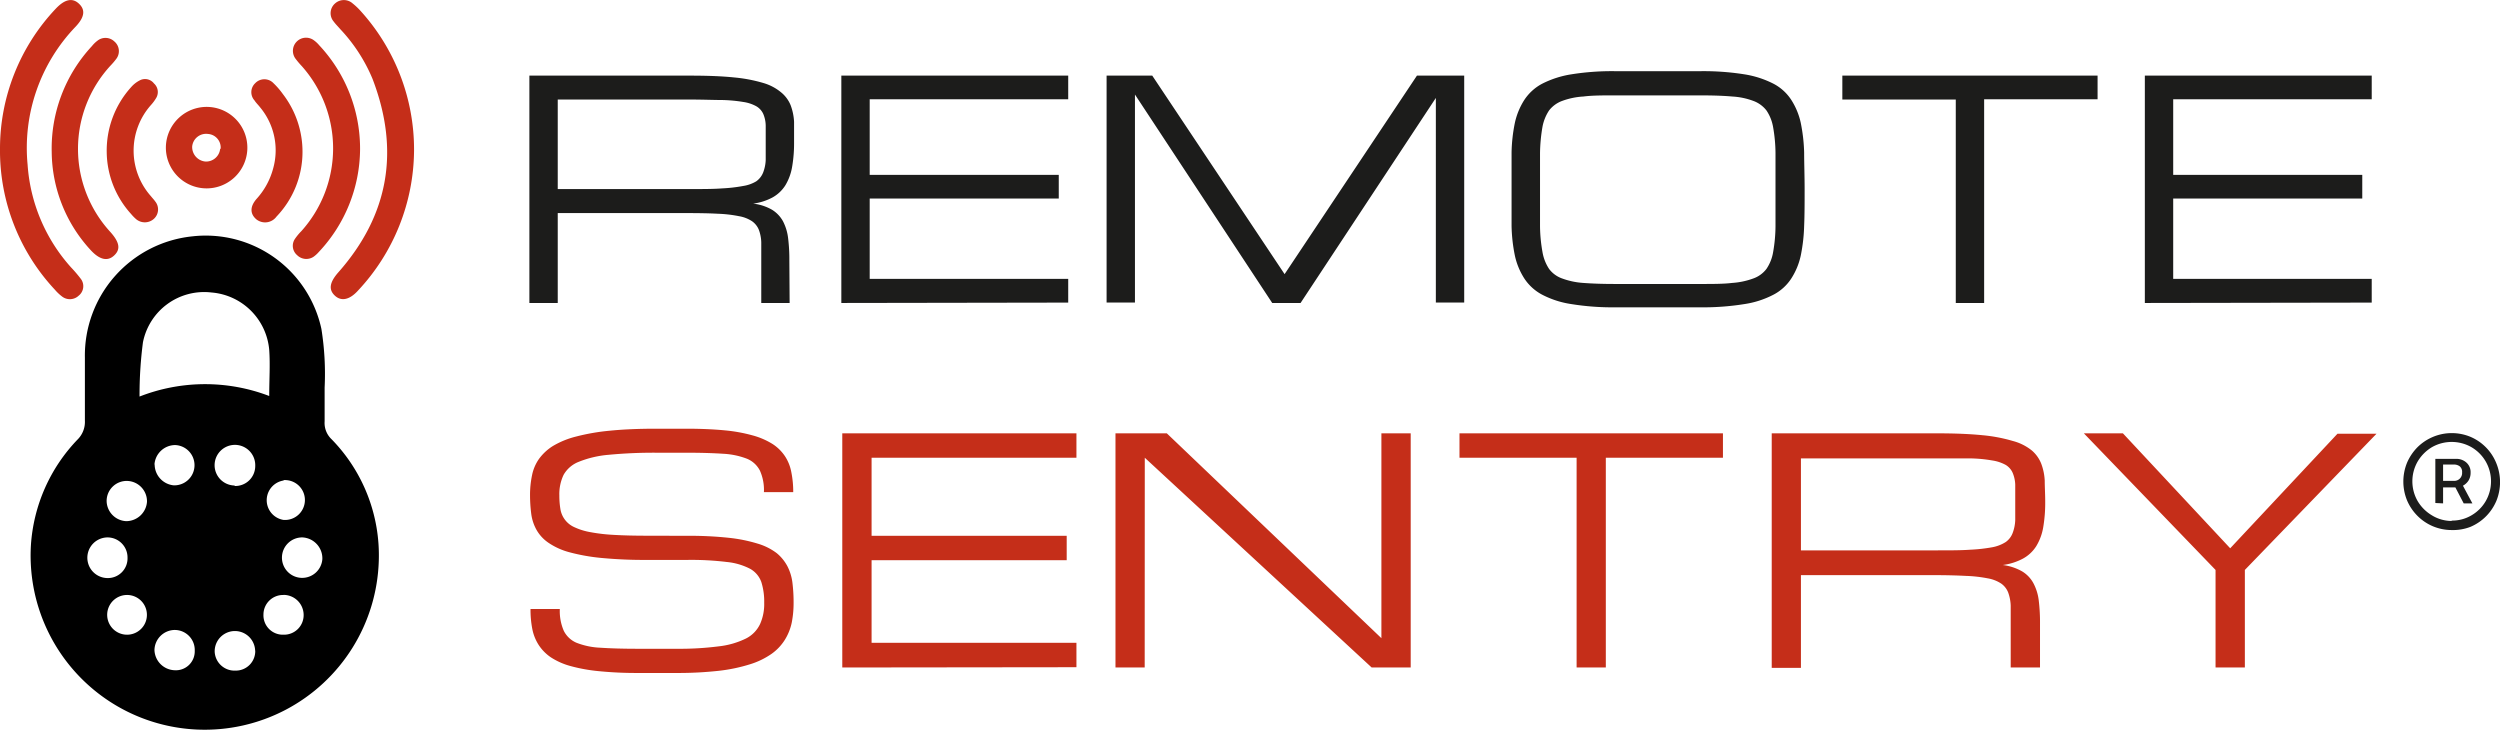 <svg xmlns="http://www.w3.org/2000/svg" viewBox="0 0 264.46 77.37"><defs><style>.cls-1{fill:#c52e19}.cls-2{fill:#1c1c1b}</style></defs><g id="Layer_2" data-name="Layer 2"><g id="Layer_1-2" data-name="Layer 1"><path d="M34.34 41v3.57a2.37 2.37 0 0 0 .73 1.89 17.55 17.55 0 0 1 5 12.86 18.42 18.42 0 1 1-36.8-1.63 17.78 17.78 0 0 1 4.94-11.2 2.63 2.63 0 0 0 .77-2v-6.66A12.67 12.67 0 0 1 20.37 25 12.52 12.52 0 0 1 34 34.8a30.09 30.09 0 0 1 .34 6.2Zm-19.58.95a19 19 0 0 1 13.72-.06c0-1.73.11-3.31 0-4.87a6.67 6.67 0 0 0-6.11-6.08 6.6 6.6 0 0 0-7.25 5.28 43.44 43.44 0 0 0-.36 5.68Zm10.06 9.46A2.11 2.11 0 0 0 27 49.3a2.15 2.15 0 1 0-2.17 2.06ZM32 56.85a2.14 2.14 0 1 0 2.1 2.29 2.22 2.22 0 0 0-2.1-2.29Zm-20.61 0a2.15 2.15 0 0 0 0 4.3 2.08 2.08 0 0 0 2.1-2.15 2.12 2.12 0 0 0-2.1-2.15Zm9.21 12a2.12 2.12 0 0 0-2.14-2.21 2.17 2.17 0 0 0-2.12 2.12 2.21 2.21 0 0 0 2.12 2.14 2 2 0 0 0 2.14-2.07Zm6.39 0a2.14 2.14 0 1 0-4.28.09 2.1 2.1 0 0 0 2.19 2A2.06 2.06 0 0 0 27 68.8ZM13.36 55.13a2.21 2.21 0 0 0 2.19-2.06 2.16 2.16 0 0 0-2-2.19A2.12 2.12 0 0 0 11.28 53a2.17 2.17 0 0 0 2.08 2.13Zm3-6a2.23 2.23 0 0 0 2 2.21 2.13 2.13 0 1 0 .17-4.26 2.21 2.21 0 0 0-2.19 2.06ZM30 50.83A2.11 2.11 0 0 0 30 55a2.11 2.11 0 1 0 0-4.21ZM13.36 62.94a2.1 2.1 0 1 0 .16 4.2 2.1 2.1 0 1 0-.16-4.2Zm16.63 0A2.07 2.07 0 0 0 27.87 65 2.05 2.05 0 0 0 30 67.14 2.07 2.07 0 0 0 32.12 65 2.13 2.13 0 0 0 30 62.93Z"/><path class="cls-1" d="M0 15.77A21.55 21.55 0 0 1 5.89.93c.94-1 1.75-1.19 2.44-.56S9 1.76 8 2.82a18.51 18.51 0 0 0-5.08 14.6 18.08 18.08 0 0 0 4.6 10.87 14.13 14.13 0 0 1 1 1.17 1.28 1.28 0 0 1-.2 1.82 1.35 1.35 0 0 1-1.75.09 4.83 4.83 0 0 1-.77-.73A21.54 21.54 0 0 1 0 15.77ZM43.8 15.94a21.87 21.87 0 0 1-5.92 14.79c-.9 1-1.78 1.17-2.45.55s-.6-1.38.36-2.47c5.37-6.08 6.51-12.92 3.62-20.46A17.38 17.38 0 0 0 36 3.09c-.23-.27-.49-.52-.7-.81a1.36 1.36 0 0 1 .15-1.92 1.39 1.39 0 0 1 1.85 0A7.06 7.06 0 0 1 38 1a21.82 21.82 0 0 1 5.8 14.94Z"/><path class="cls-1" d="M5.47 16.1A15.91 15.91 0 0 1 9.73 4.87a3.29 3.29 0 0 1 .6-.58 1.36 1.36 0 0 1 1.76.09 1.34 1.34 0 0 1 .23 1.82 7 7 0 0 1-.61.72 13 13 0 0 0 0 17.66c.95 1.08 1.06 1.81.35 2.46s-1.57.42-2.52-.64a15.48 15.48 0 0 1-4.07-10.3ZM38.09 15.76a16 16 0 0 1-4.37 10.9 3.33 3.33 0 0 1-.52.48 1.38 1.38 0 0 1-1.76-.14 1.3 1.3 0 0 1-.24-1.73 5.8 5.8 0 0 1 .68-.82A13.09 13.09 0 0 0 31.93 7a9.06 9.06 0 0 1-.69-.82 1.39 1.39 0 0 1 2-1.89 3 3 0 0 1 .52.49 16 16 0 0 1 4.33 10.98ZM22 11.31a4.31 4.31 0 1 1-4.45 4.15A4.32 4.32 0 0 1 22 11.31Zm1.34 4.43A1.44 1.44 0 0 0 22 14.17a1.48 1.48 0 0 0-1.67 1.32 1.54 1.54 0 0 0 1.42 1.6 1.5 1.5 0 0 0 1.54-1.35Z"/><path class="cls-1" d="M11.29 16.15a10 10 0 0 1 2.58-6.93 3.06 3.06 0 0 1 .92-.72 1.19 1.19 0 0 1 1.5.33 1.22 1.22 0 0 1 .24 1.52 4.51 4.51 0 0 1-.56.76 7.26 7.26 0 0 0 0 9.65c.15.19.32.36.45.55a1.34 1.34 0 0 1-.13 1.83 1.43 1.43 0 0 1-1.94 0 4.74 4.74 0 0 1-.49-.51 9.9 9.9 0 0 1-2.57-6.48ZM32 16.09a9.89 9.89 0 0 1-2.75 6.82 1.49 1.49 0 0 1-2.11.31c-.69-.57-.73-1.34 0-2.18a7.73 7.73 0 0 0 1.75-3.2 7.1 7.1 0 0 0-1.37-6.48c-.19-.25-.43-.47-.6-.74A1.3 1.3 0 0 1 27 8.8a1.33 1.33 0 0 1 1.93 0 8.07 8.07 0 0 1 1 1.16A10 10 0 0 1 32 16.09Z"/><path class="cls-2" d="M83.53 32.05h-3v-6.39a4.11 4.11 0 0 0-.26-1.36 2.05 2.05 0 0 0-.72-.9 3.59 3.59 0 0 0-1.37-.53 13.71 13.71 0 0 0-2.26-.26c-.91-.05-2-.07-3.37-.07H59v9.51h-3V8h17c1.83 0 3.38.06 4.64.19a16 16 0 0 1 3.11.59 5.21 5.21 0 0 1 1.89 1 3.41 3.41 0 0 1 1 1.36 5.84 5.84 0 0 1 .36 1.75v2.14a14.71 14.71 0 0 1-.21 2.64 5.58 5.58 0 0 1-.71 1.93 3.77 3.77 0 0 1-1.33 1.27 5.92 5.92 0 0 1-2.08.67 5.17 5.17 0 0 1 2 .65 3.3 3.3 0 0 1 1.16 1.22 5.16 5.16 0 0 1 .54 1.79 18.19 18.19 0 0 1 .13 2.34ZM59 20h14c1.33 0 2.46 0 3.37-.07a16.29 16.29 0 0 0 2.26-.26 3.76 3.76 0 0 0 1.37-.49 2.08 2.08 0 0 0 .72-.91 4.1 4.1 0 0 0 .28-1.35V13.28a3.3 3.3 0 0 0-.26-1.23 1.8 1.8 0 0 0-.72-.8 4 4 0 0 0-1.37-.46 15.71 15.71 0 0 0-2.26-.21c-.91 0-2-.05-3.37-.05H59ZM89 32.05V8h24v2.5H92v8h20V21H92v8.5h21v2.51ZM120.06 10v22h-3V8h4.83l14 21 14-21h5v24h-3V10.36l-14.31 21.69h-3ZM179.87 7.53a27.5 27.5 0 0 1 4.64.33 10.25 10.25 0 0 1 3.1 1 5 5 0 0 1 1.88 1.71 7.39 7.39 0 0 1 1 2.42 18 18 0 0 1 .36 3.15c0 1.17.05 2.46.05 3.88s0 2.71-.05 3.87a18 18 0 0 1-.36 3.15 7.3 7.3 0 0 1-1 2.42 5 5 0 0 1-1.88 1.71 9.72 9.72 0 0 1-3.1 1 27.38 27.38 0 0 1-4.64.34h-9a27.26 27.26 0 0 1-4.63-.34 9.79 9.79 0 0 1-3.11-1 5.12 5.12 0 0 1-1.88-1.71 7.31 7.31 0 0 1-1-2.42 17.12 17.12 0 0 1-.35-3.15v-7.75a17.12 17.12 0 0 1 .35-3.15 7.4 7.4 0 0 1 1-2.42 5.12 5.12 0 0 1 1.88-1.71 10.31 10.31 0 0 1 3.11-1 27.37 27.37 0 0 1 4.63-.33Zm0 22.51c1.33 0 2.44 0 3.36-.11a8 8 0 0 0 2.26-.48 3 3 0 0 0 1.37-1 4.47 4.47 0 0 0 .71-1.79 16.41 16.41 0 0 0 .25-2.72V16.2a16.54 16.54 0 0 0-.25-2.73 4.53 4.53 0 0 0-.71-1.79 3.1 3.1 0 0 0-1.37-1 7.51 7.51 0 0 0-2.25-.47c-.91-.08-2-.12-3.37-.12h-9c-1.33 0-2.45 0-3.37.12a7.72 7.72 0 0 0-2.26.47 3.1 3.1 0 0 0-1.37 1 4.69 4.69 0 0 0-.71 1.79 17.71 17.71 0 0 0-.25 2.73v7.74a16.29 16.29 0 0 0 .26 2.72 4.62 4.62 0 0 0 .7 1.79 2.94 2.94 0 0 0 1.36 1 8 8 0 0 0 2.26.48c.92.07 2 .11 3.37.11ZM221.89 8v2.5h-12v21.55h-3V10.53h-12V8ZM226.89 32.05V8h24v2.5h-21v8h20V21h-20v8.5h21v2.51Z"/><path class="cls-1" d="M72.72 56.68a39.07 39.07 0 0 1 4.37.21 16.23 16.23 0 0 1 3.07.62 6.28 6.28 0 0 1 2 1 4.57 4.57 0 0 1 1.14 1.4 5.17 5.17 0 0 1 .53 1.76 17.11 17.11 0 0 1 .12 2.1 10.8 10.8 0 0 1-.2 2.11 5.63 5.63 0 0 1-.75 1.84 5.22 5.22 0 0 1-1.4 1.46 8.2 8.2 0 0 1-2.26 1.09 17.58 17.58 0 0 1-3.3.69 39.3 39.3 0 0 1-4.51.23h-4.1a40.17 40.17 0 0 1-4.07-.19 17.66 17.66 0 0 1-3-.54 7.31 7.31 0 0 1-2.08-.92A4.64 4.64 0 0 1 57 68.25a4.81 4.81 0 0 1-.69-1.71 10.71 10.71 0 0 1-.19-2.12h3.1a5.24 5.24 0 0 0 .42 2.31A2.66 2.66 0 0 0 61 68a7.81 7.81 0 0 0 2.54.52c1 .07 2.35.11 3.9.11h4.12a32.66 32.66 0 0 0 4.5-.26 8.71 8.71 0 0 0 2.86-.83A3.28 3.28 0 0 0 80.41 66a5.16 5.16 0 0 0 .43-2.23 6.89 6.89 0 0 0-.3-2.19 2.61 2.61 0 0 0-1.17-1.4 6.77 6.77 0 0 0-2.48-.73 31.1 31.1 0 0 0-4.17-.22h-4.26a48 48 0 0 1-4.86-.21 20.38 20.38 0 0 1-3.4-.61 7.22 7.22 0 0 1-2.19-1 4.08 4.08 0 0 1-1.25-1.35 4.7 4.7 0 0 1-.56-1.68 15.67 15.67 0 0 1-.13-2 10 10 0 0 1 .21-2.1 4.56 4.56 0 0 1 .72-1.71 5.27 5.27 0 0 1 1.49-1.39 9.07 9.07 0 0 1 2.45-1 22.26 22.26 0 0 1 3.59-.62c1.39-.14 3-.21 4.93-.21h3.1c1.54 0 2.9.06 4.06.17a16.72 16.72 0 0 1 3 .54 7.82 7.82 0 0 1 2.09.9 4.52 4.52 0 0 1 1.32 1.29 4.57 4.57 0 0 1 .68 1.7 10.5 10.5 0 0 1 .2 2.11h-3.1a5 5 0 0 0-.42-2.27A2.68 2.68 0 0 0 79 48.52a8.18 8.18 0 0 0-2.51-.52c-1.06-.07-2.36-.11-3.9-.11h-3.1a50.3 50.3 0 0 0-5.1.22 10.89 10.89 0 0 0-3.16.74 3.15 3.15 0 0 0-1.61 1.38 4.73 4.73 0 0 0-.45 2.18 8.66 8.66 0 0 0 .11 1.43 2.53 2.53 0 0 0 1.44 1.91 6.76 6.76 0 0 0 1.66.53 18.57 18.57 0 0 0 2.52.3c1 .06 2.18.09 3.56.09ZM89.1 70.61V45.84h24.77v2.58H92.2v8.26h20.64v2.58H92.2V68h21.67v2.58ZM121.09 70.61H118V45.84h5.43l22.7 21.67V45.84h3.1v24.77h-4.13l-24-22.19ZM182.26 45.84v2.58h-12.39v22.19h-3.09V48.42h-12.39v-2.58ZM215.8 70.61h-3.1V64.06a4.51 4.51 0 0 0-.27-1.39 2.08 2.08 0 0 0-.74-.94 3.72 3.72 0 0 0-1.42-.55 14.41 14.41 0 0 0-2.33-.26c-.94-.05-2.1-.08-3.47-.08h-13.96v9.81h-3.09V45.84h17.52c1.9 0 3.49.07 4.79.2a16.57 16.57 0 0 1 3.2.61 5.35 5.35 0 0 1 2 1 3.55 3.55 0 0 1 1 1.4 5.93 5.93 0 0 1 .37 1.8c0 .67.05 1.41.05 2.21a15.5 15.5 0 0 1-.21 2.72 5.65 5.65 0 0 1-.74 2 3.85 3.85 0 0 1-1.4 1.31 6.27 6.27 0 0 1-2.14.68 5.48 5.48 0 0 1 2.06.68 3.27 3.27 0 0 1 1.19 1.26 5.17 5.17 0 0 1 .56 1.84 19.1 19.1 0 0 1 .13 2.45Zm-25.29-12.39h14.43c1.38 0 2.54 0 3.48-.07a17.1 17.1 0 0 0 2.33-.26 4 4 0 0 0 1.42-.55 2.06 2.06 0 0 0 .73-.94 4.28 4.28 0 0 0 .28-1.39v-3.75a3.56 3.56 0 0 0-.28-1.26 1.86 1.86 0 0 0-.73-.82 4.27 4.27 0 0 0-1.42-.47 15 15 0 0 0-2.33-.22h-17.91ZM220.44 45.84h4.13L235.92 58l11.35-12.12h4.13l-13.93 14.41v10.32h-3.1V60.29Z"/><path class="cls-2" d="M259.35 56.07a5.09 5.09 0 0 1-3.62-1.5 5.21 5.21 0 0 1-1.1-1.63 5.27 5.27 0 0 1 0-4 5.33 5.33 0 0 1 1.1-1.63 5.18 5.18 0 0 1 1.63-1.09 5.15 5.15 0 0 1 4 0 5.1 5.1 0 0 1 2.71 2.78 5.27 5.27 0 0 1 0 4 5.21 5.21 0 0 1-1.1 1.63 5.15 5.15 0 0 1-1.63 1.1 5.09 5.09 0 0 1-1.99.34Zm0-1a4 4 0 0 0 2.1-.56 4.15 4.15 0 0 0 1.5-1.5 4.2 4.2 0 0 0 0-4.19 4.18 4.18 0 0 0-1.5-1.51 4.22 4.22 0 0 0-4.2 0 4.34 4.34 0 0 0-1.5 1.51 4.2 4.2 0 0 0 0 4.19 4.31 4.31 0 0 0 1.5 1.5 4 4 0 0 0 2.1.6Zm-1.73-1.86v-4.67h2.26a1.57 1.57 0 0 1 1 .37 1.35 1.35 0 0 1 .47 1.1 1.53 1.53 0 0 1-.23.84 1.63 1.63 0 0 1-.58.53l1 1.87h-.92l-.88-1.69h-1.3v1.69Zm.82-2.34h1.17a.83.83 0 0 0 .84-.9.75.75 0 0 0-.25-.64 1 1 0 0 0-.57-.19h-1.19Z"/></g></g></svg>